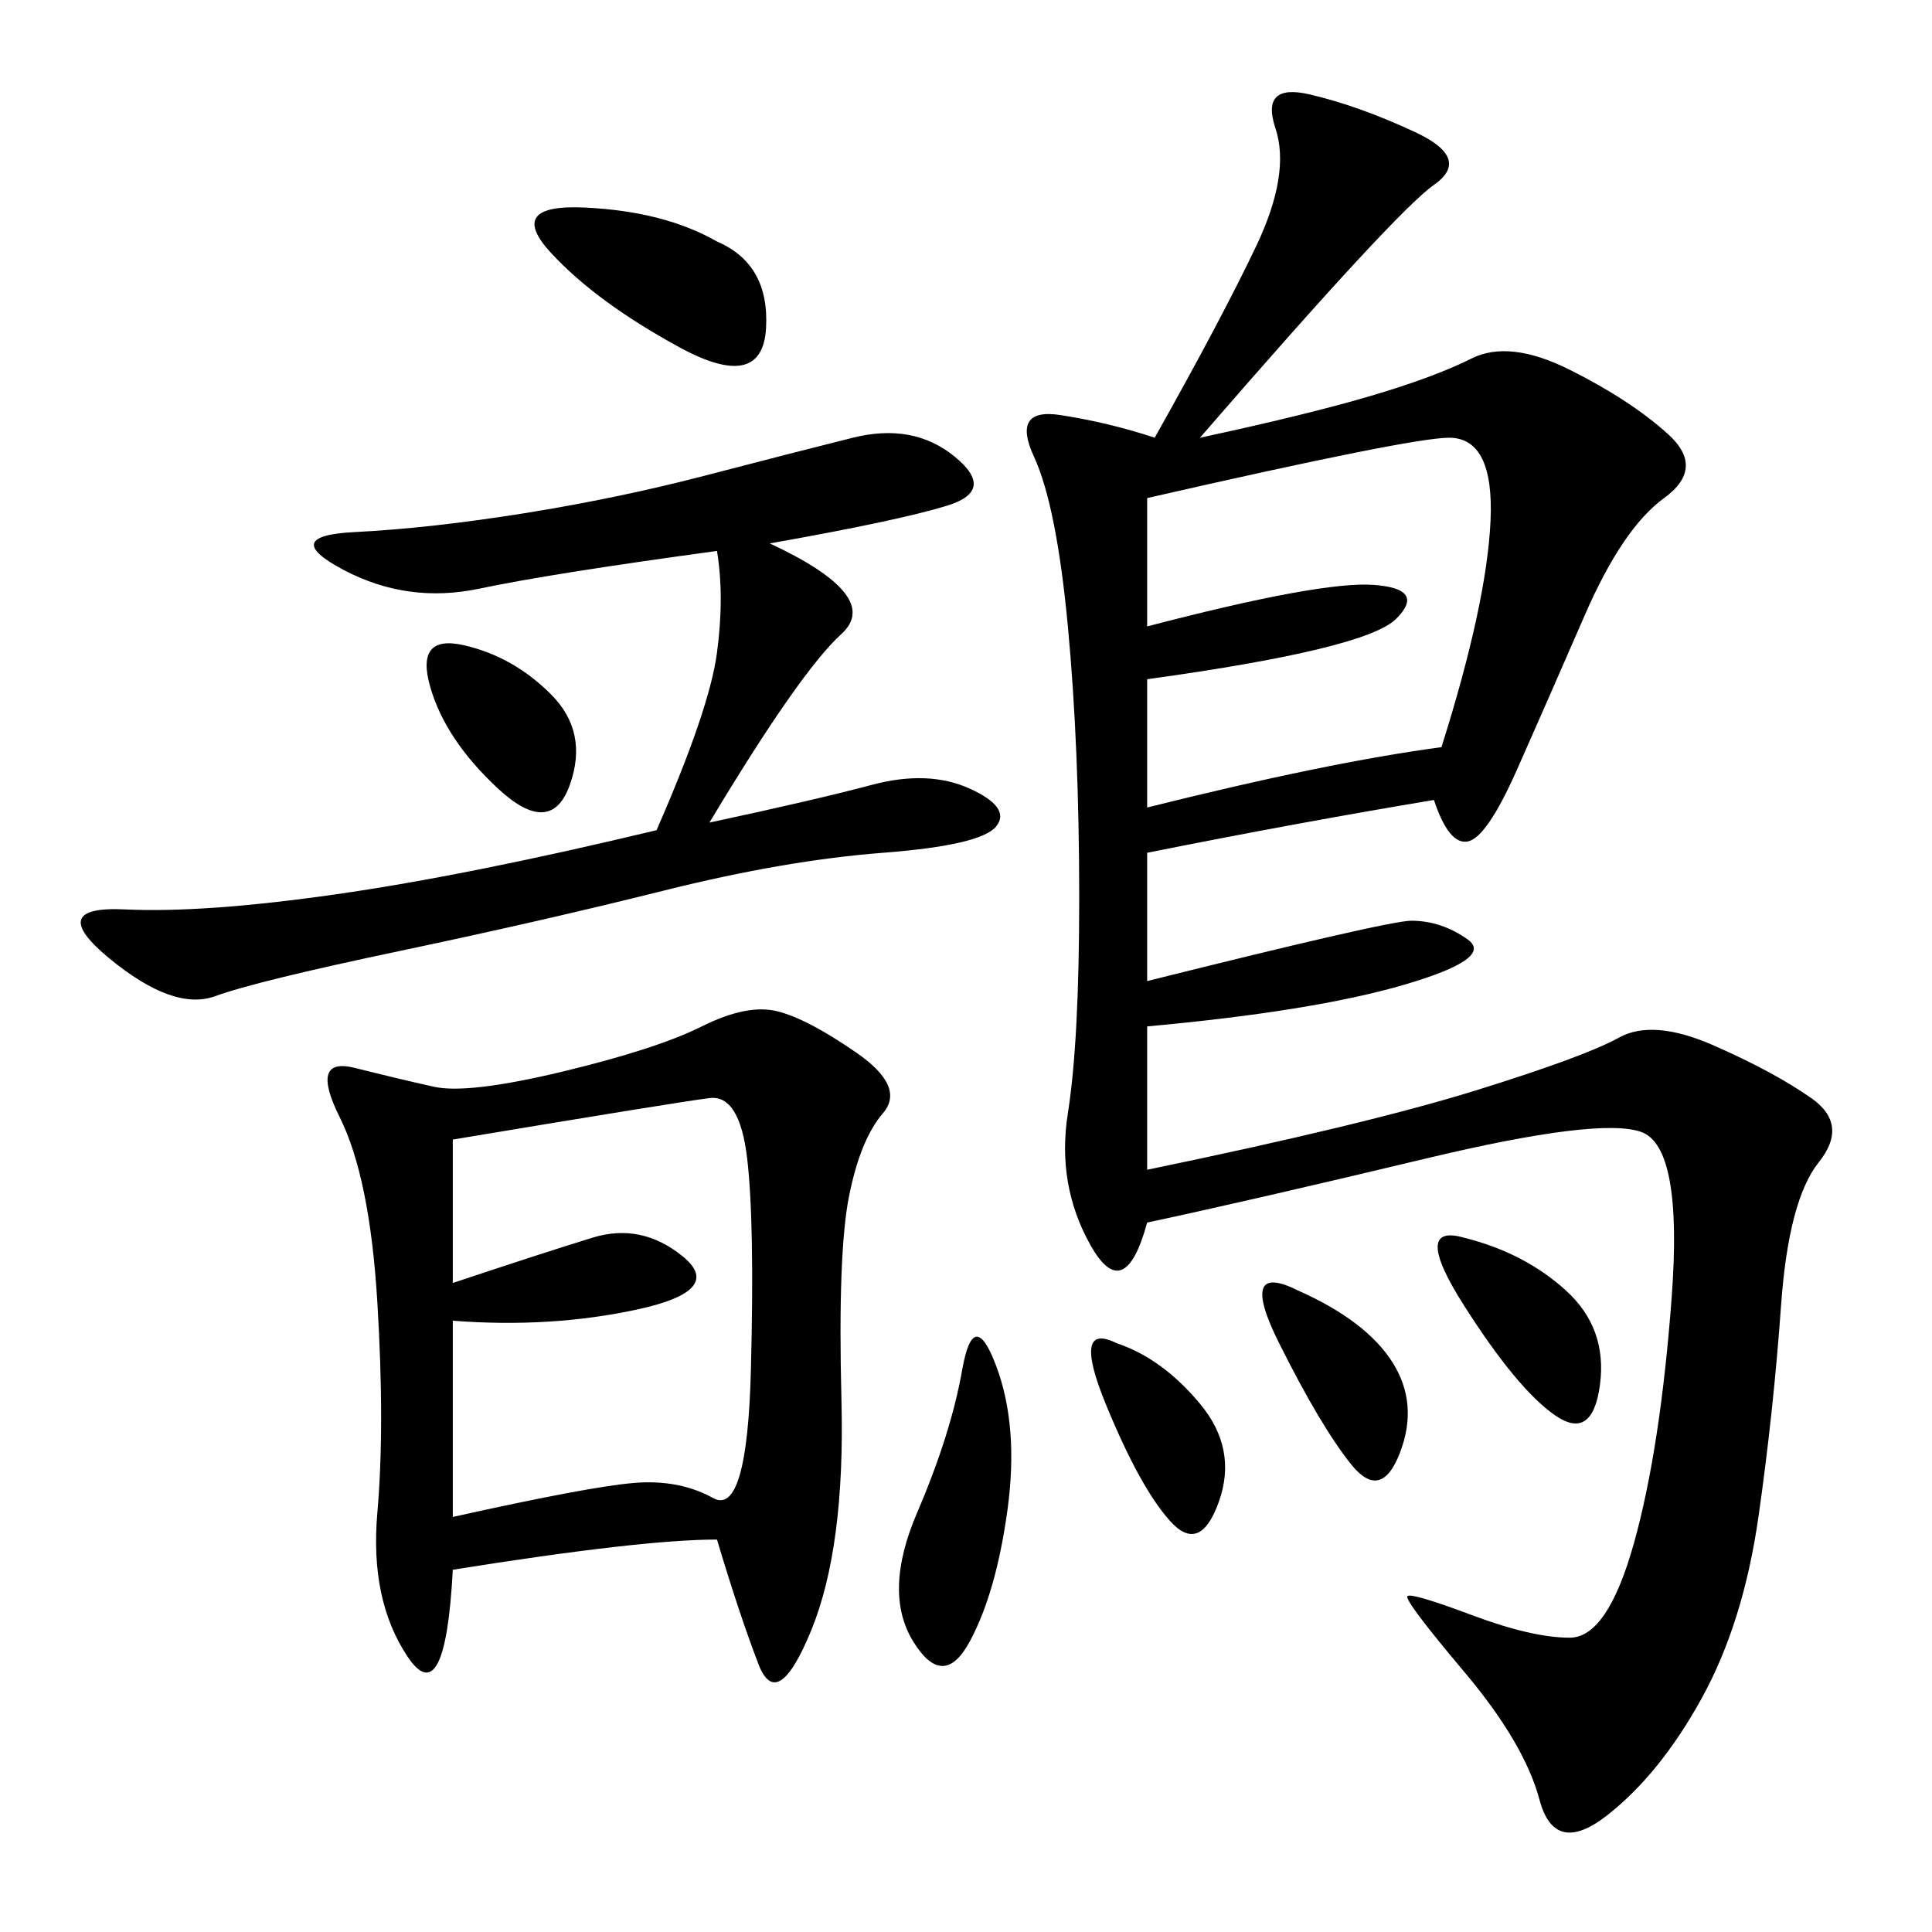 <svg xmlns="http://www.w3.org/2000/svg" xmlns:xlink="http://www.w3.org/1999/xlink" width="300" height="300"><path d="M186.33 67.97Q202.73 64.45 212.70 61.52Q222.66 58.59 228.52 55.66Q234.38 52.73 243.75 57.42Q253.13 62.11 258.98 67.38Q264.84 72.66 258.40 77.34Q251.95 82.03 246.09 95.51Q240.23 108.98 235.55 119.53Q230.86 130.08 227.93 130.66Q225 131.25 222.66 124.22L222.66 124.22Q201.56 127.73 178.13 132.42L178.13 132.42L178.13 152.34Q215.63 142.97 219.14 142.97L219.14 142.97Q223.83 142.97 227.93 145.90Q232.03 148.83 217.97 152.93Q203.91 157.03 178.13 159.38L178.13 159.38L178.13 181.64Q212.11 174.61 229.10 169.34Q246.09 164.06 251.37 161.13Q256.64 158.20 266.02 162.30Q275.39 166.41 281.25 170.51Q287.11 174.61 282.42 180.47Q277.73 186.33 276.56 202.73Q275.39 219.14 273.05 235.55Q270.70 251.95 264.26 263.67Q257.81 275.39 249.61 281.84Q241.41 288.28 239.06 279.49Q236.72 270.70 227.34 259.57Q217.97 248.44 218.55 247.85Q219.14 247.27 228.52 250.78Q237.89 254.30 243.75 254.30L243.75 254.30Q249.61 254.30 253.71 239.65Q257.81 225 259.57 201.56Q261.33 178.13 254.88 175.78Q248.44 173.44 221.48 179.88Q194.53 186.33 178.13 189.84L178.13 189.84Q174.61 202.73 169.34 193.36Q164.06 183.98 165.82 172.85Q167.58 161.72 167.58 139.45L167.58 139.45Q167.58 116.02 165.82 97.27Q164.06 78.52 160.55 70.90Q157.03 63.28 164.65 64.45Q172.27 65.63 179.30 67.97L179.30 67.97Q189.84 49.22 195.12 38.09Q200.39 26.95 198.05 19.92Q195.70 12.89 203.32 14.65Q210.94 16.41 219.73 20.51Q228.52 24.61 222.66 28.71Q216.80 32.81 186.33 67.97L186.33 67.97ZM111.33 239.06Q99.61 239.06 70.31 243.75L70.31 243.75Q69.14 266.02 63.28 257.23Q57.42 248.44 58.59 234.96Q59.77 221.48 58.59 202.15Q57.42 182.81 52.73 173.44Q48.05 164.06 55.08 165.82Q62.11 167.58 67.38 168.75Q72.66 169.92 87.30 166.41Q101.95 162.89 108.98 159.38Q116.02 155.86 120.70 157.03Q125.39 158.20 133.01 163.48Q140.63 168.75 137.11 172.85Q133.59 176.95 131.84 185.74Q130.08 194.53 130.66 217.38Q131.25 240.23 125.98 253.13Q120.70 266.02 117.77 258.40Q114.84 250.78 111.33 239.06L111.33 239.06ZM119.53 84.38Q137.11 92.58 130.66 98.44Q124.22 104.30 110.16 127.73L110.16 127.73Q126.56 124.22 135.35 121.88Q144.14 119.53 150.59 122.46Q157.03 125.39 154.69 128.32Q152.34 131.25 137.11 132.42Q121.88 133.59 103.13 138.28Q84.38 142.97 62.11 147.66Q39.84 152.34 33.40 154.69Q26.95 157.03 16.99 148.83Q7.03 140.63 19.34 141.21Q31.64 141.80 52.15 138.87Q72.66 135.94 101.95 128.91L101.95 128.91Q110.16 110.16 111.33 101.37Q112.50 92.58 111.33 85.55L111.33 85.55Q85.55 89.06 74.41 91.41Q63.28 93.75 53.32 88.48Q43.36 83.20 55.08 82.62Q66.80 82.03 81.45 79.69Q96.09 77.34 109.57 73.83Q123.05 70.31 132.42 67.97Q141.80 65.63 148.24 70.90Q154.69 76.17 147.07 78.52Q139.45 80.86 119.53 84.38L119.53 84.38ZM70.31 205.08L70.31 235.55Q91.41 230.86 98.44 230.27Q105.47 229.69 110.74 232.62Q116.02 235.55 116.60 212.70Q117.19 189.84 116.02 179.88Q114.84 169.92 110.16 170.51Q105.47 171.09 70.31 176.95L70.31 176.95L70.31 199.22Q84.38 194.53 91.99 192.19Q99.61 189.84 106.05 195.12Q112.50 200.39 99.02 203.32Q85.55 206.25 70.31 205.08L70.31 205.08ZM178.13 77.34L178.13 97.27Q205.08 90.23 213.28 90.82Q221.48 91.41 216.80 96.09Q212.11 100.78 178.13 105.47L178.13 105.47L178.13 125.39Q206.25 118.36 223.83 116.02L223.83 116.02Q230.86 93.75 231.45 80.86Q232.03 67.97 225 67.97L225 67.97Q219.14 67.97 178.13 77.34L178.13 77.34ZM154.69 212.11Q158.20 221.48 156.45 234.38Q154.69 247.27 150.59 254.88Q146.48 262.50 141.80 254.88Q137.11 247.27 142.38 234.96Q147.66 222.66 149.41 212.70Q151.17 202.73 154.69 212.11L154.69 212.11ZM111.33 37.50Q119.53 41.02 118.95 50.98Q118.36 60.94 105.47 53.91Q92.58 46.88 85.55 39.26Q78.52 31.64 90.82 32.23Q103.13 32.81 111.33 37.50L111.33 37.50ZM227.34 192.19Q236.72 194.53 243.16 200.39Q249.61 206.25 248.44 215.04Q247.27 223.83 241.41 219.73Q235.55 215.63 227.34 202.73Q219.14 189.84 227.34 192.19L227.34 192.19ZM66.80 106.64Q64.45 98.44 72.07 100.20Q79.69 101.95 85.55 107.81Q91.41 113.67 88.48 121.88Q85.55 130.08 77.34 122.46Q69.14 114.84 66.80 106.64L66.80 106.64ZM201.56 200.39Q212.11 205.08 216.21 211.52Q220.31 217.97 217.38 225.59Q214.45 233.20 209.77 227.34Q205.08 221.48 198.63 208.59Q192.19 195.70 201.56 200.39L201.56 200.39ZM173.44 208.59Q180.47 210.94 186.33 217.97Q192.19 225 189.26 233.20Q186.33 241.41 181.64 236.13Q176.95 230.86 171.68 217.97Q166.41 205.08 173.44 208.59L173.44 208.59Z"/></svg>